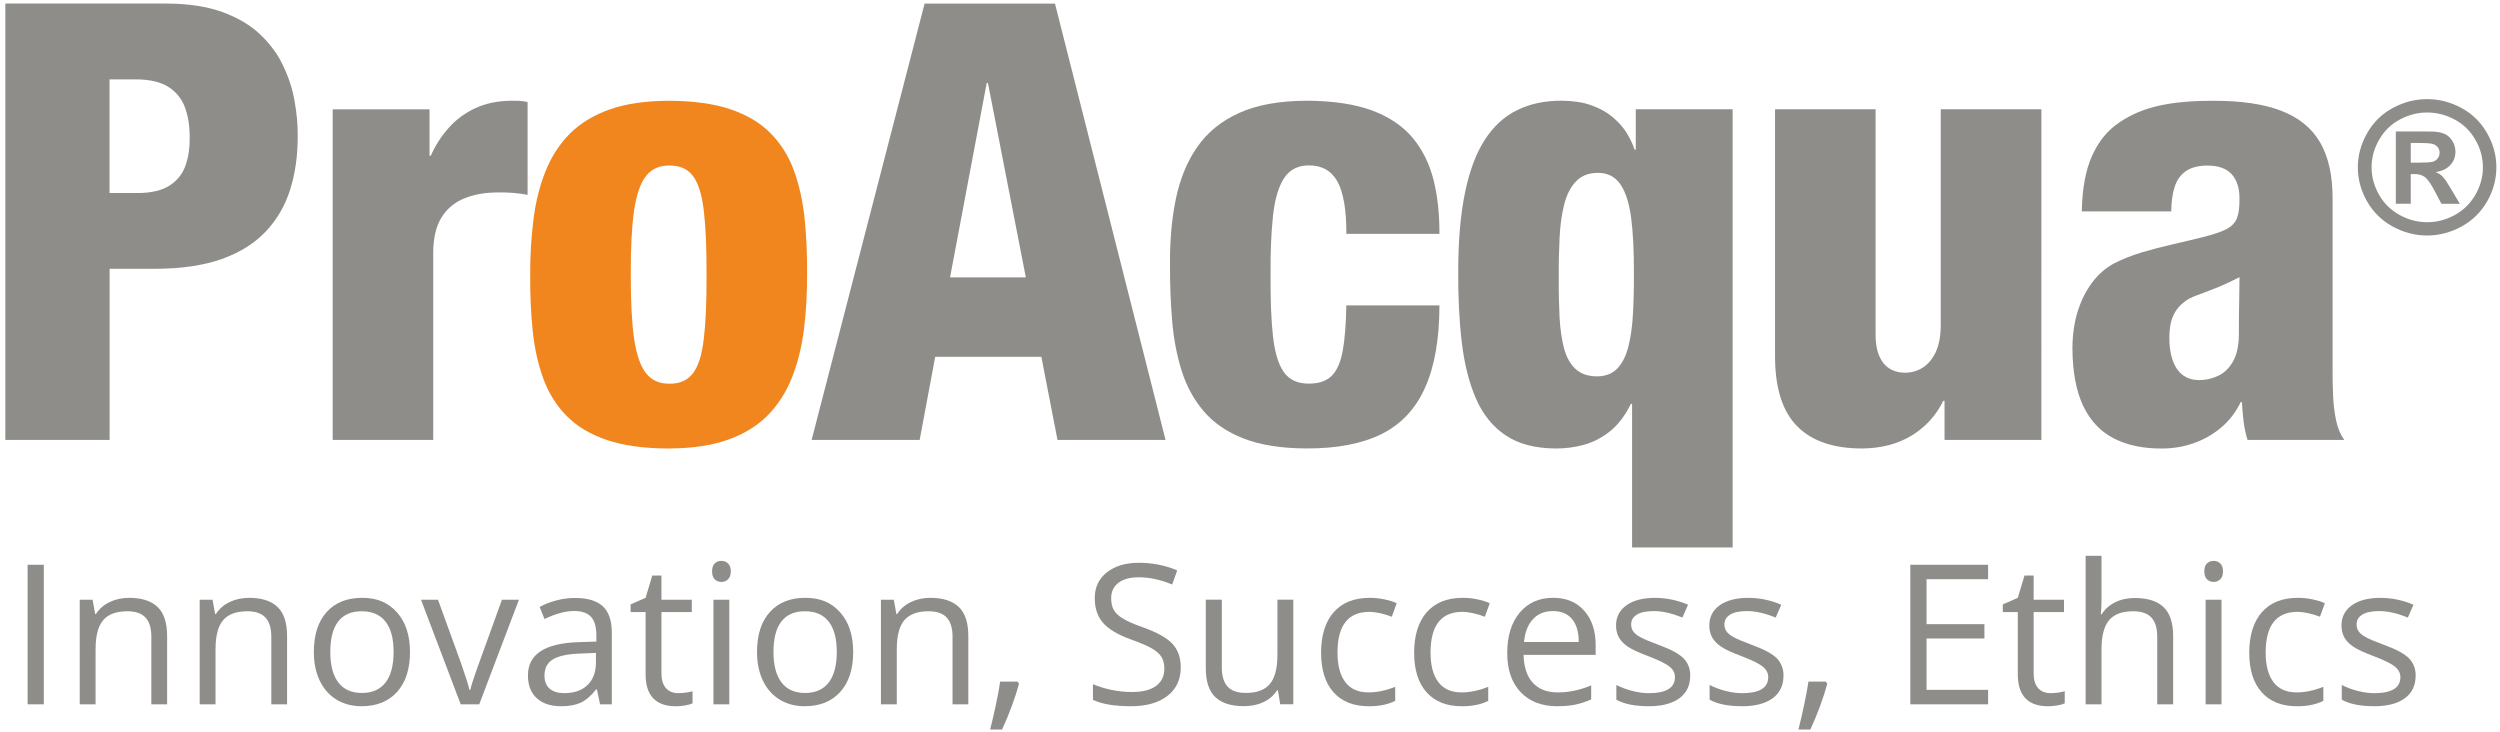 <?xml version="1.0" encoding="UTF-8"?>
<svg id="Livello_1" xmlns="http://www.w3.org/2000/svg" viewBox="0 0 703.38 205.96">
  <defs>
    <style>
      .cls-1, .cls-2 {
        fill: #8e8d8a;
      }

      .cls-1, .cls-3 {
        fill-rule: evenodd;
      }

      .cls-3 {
        fill: #f1861e;
      }
    </style>
  </defs>
  <g>
    <path class="cls-1" d="M678.27,45.77h1.7c2.42,0,3.93-.09,4.52-.27.58-.19,1.04-.5,1.38-.97.35-.46.51-.98.51-1.56s-.17-1.08-.49-1.51c-.33-.44-.8-.76-1.42-.96-.61-.19-2.11-.28-4.5-.28h-1.7v5.55h0ZM674.07,57.33h0v-20.35h4.2c3.93,0,6.14.02,6.61.05,1.39.11,2.47.38,3.25.81.77.43,1.41,1.08,1.93,1.95.52.88.78,1.85.78,2.92,0,1.46-.49,2.72-1.47,3.76-.98,1.05-2.35,1.69-4.11,1.95.63.23,1.11.49,1.45.76.34.27.81.8,1.4,1.57.15.2.66,1.03,1.53,2.48l2.44,4.1h-5.18l-1.74-3.3c-1.16-2.22-2.13-3.63-2.9-4.2-.75-.57-1.73-.86-2.9-.86h-1.09v8.36h-4.2ZM682.9,31.65c2.68,0,5.26.66,7.72,1.98,2.47,1.32,4.41,3.21,5.83,5.68,1.42,2.47,2.12,5.06,2.12,7.76s-.69,5.26-2.09,7.69c-1.39,2.44-3.32,4.34-5.78,5.71-2.48,1.37-5.07,2.05-7.8,2.05s-5.32-.68-7.79-2.05c-2.48-1.37-4.41-3.28-5.78-5.71-1.38-2.43-2.08-5-2.08-7.69s.7-5.29,2.13-7.76c1.41-2.47,3.35-4.37,5.81-5.68s5.03-1.98,7.71-1.98h0ZM682.87,27.89h0c3.34,0,6.55.82,9.62,2.47,3.07,1.64,5.49,4,7.24,7.07,1.76,3.08,2.63,6.29,2.63,9.64s-.86,6.53-2.58,9.56c-1.73,3.03-4.12,5.39-7.21,7.09-3.08,1.69-6.31,2.54-9.7,2.54s-6.63-.85-9.71-2.54c-3.07-1.69-5.48-4.06-7.2-7.09-1.72-3.02-2.58-6.22-2.58-9.56s.88-6.56,2.64-9.64c1.75-3.07,4.17-5.43,7.24-7.07,3.07-1.65,6.28-2.47,9.62-2.47Z"/>
    <path class="cls-1" d="M30.84,22.33h7.51c3.93.03,6.99.78,9.17,2.21,2.18,1.43,3.73,3.41,4.6,5.9.87,2.49,1.28,5.3,1.25,8.48.03,2.78-.35,5.3-1.17,7.62-.79,2.32-2.27,4.19-4.37,5.59-2.12,1.4-5.09,2.15-8.97,2.18h-8.04v-31.98h0ZM1.5,123.78h29.34v-48.15h12.93c7.31-.03,13.54-.95,18.63-2.75,5.09-1.83,9.23-4.41,12.37-7.74,3.14-3.33,5.44-7.25,6.87-11.81,1.43-4.56,2.15-9.6,2.12-15.1.03-3.09-.26-6.33-.87-9.72-.58-3.41-1.66-6.73-3.2-9.97-1.51-3.24-3.67-6.19-6.46-8.82-2.77-2.64-6.29-4.73-10.6-6.31-4.33-1.57-9.55-2.38-15.72-2.41H1.5v122.77Z"/>
    <path class="cls-1" d="M93.6,123.78h28.29v-52.79c.03-4.04.79-7.31,2.33-9.8,1.51-2.46,3.67-4.27,6.46-5.39,2.79-1.15,6.08-1.69,9.9-1.66,1.37,0,2.68.03,3.93.14,1.25.11,2.56.29,3.93.54v-26.13c-.87-.18-1.66-.26-2.42-.32-.73-.03-1.43-.03-2.12-.03-3.96.03-7.39.77-10.36,2.18-2.94,1.41-5.44,3.3-7.45,5.62-2.04,2.32-3.67,4.9-4.89,7.68h-.35v-13.07h-27.25v93.02Z"/>
    <path class="cls-1" d="M228.35,123.78h30.4l4.37-23.39h29.87l4.54,23.39h30.4L296.82,1.01h-36.68l-31.79,122.77h0ZM288.61,78.04h-21.31l10.31-54.68h.35l10.66,54.68Z"/>
    <path class="cls-1" d="M404.99,65.83c.03-5.56-.52-10.63-1.66-15.22-1.17-4.59-3.12-8.51-5.88-11.84-2.8-3.32-6.61-5.9-11.47-7.71-4.86-1.78-10.98-2.69-18.37-2.72-7.66.03-13.97,1.18-18.98,3.44-5.01,2.26-8.91,5.44-11.76,9.54s-4.83,8.91-6,14.44c-1.16,5.53-1.72,11.58-1.69,18.14-.03,5.56.15,10.92.58,16.08.41,5.13,1.31,9.89,2.68,14.27,1.37,4.39,3.47,8.22,6.26,11.49,2.8,3.27,6.52,5.82,11.24,7.65,4.69,1.83,10.6,2.76,17.67,2.78,8.53.03,15.58-1.32,21.08-4.04,5.5-2.75,9.58-7.08,12.23-13.01,2.68-5.9,4.05-13.65,4.07-23.19h-26.2c-.09,5.42-.44,9.74-1.05,12.95-.61,3.24-1.69,5.56-3.2,6.99-1.51,1.4-3.63,2.09-6.4,2.06-3.09,0-5.42-1.09-6.96-3.27-1.54-2.21-2.53-5.56-3.03-10.09-.5-4.52-.73-10.26-.67-17.25-.06-6.39.18-11.86.67-16.48.49-4.58,1.48-8.11,3.03-10.57,1.54-2.46,3.87-3.7,6.96-3.73,3.72-.05,6.43,1.46,8.15,4.53,1.69,3.07,2.53,8,2.51,14.73h26.2Z"/>
    <path class="cls-1" d="M459.7,76.66c.03,4.15-.06,8-.26,11.52-.17,3.55-.61,6.65-1.28,9.28-.67,2.64-1.69,4.7-3.09,6.19-1.4,1.46-3.29,2.21-5.68,2.24-2.56,0-4.57-.69-6.03-2.01-1.48-1.32-2.56-3.21-3.26-5.67-.67-2.47-1.11-5.42-1.31-8.86-.17-3.44-.26-7.28-.23-11.49-.03-3.78.06-7.39.23-10.89.17-3.47.58-6.59,1.28-9.34.67-2.75,1.77-4.93,3.29-6.54,1.48-1.61,3.55-2.44,6.2-2.46,2.76,0,4.89,1.09,6.35,3.24,1.49,2.18,2.48,5.33,3.03,9.49.52,4.19.79,9.29.76,15.31h0ZM459.18,154.03h28.3V30.75h-27.25v11.35h-.35c-.52-1.61-1.28-3.24-2.3-4.84-1.02-1.61-2.36-3.07-3.99-4.42-1.63-1.35-3.61-2.43-5.94-3.24-2.33-.83-5.07-1.23-8.21-1.26-4.78-.03-8.97.86-12.58,2.64-3.64,1.78-6.7,4.59-9.14,8.4-2.47,3.84-4.31,8.83-5.56,14.93-1.25,6.13-1.89,13.53-1.89,22.18-.03,7.25.29,13.9,1.02,19.94.73,6.05,2.04,11.3,3.99,15.74,1.92,4.44,4.72,7.88,8.33,10.32,3.64,2.43,8.33,3.67,14.09,3.69,2.65.03,5.3-.31,7.92-1.03,2.65-.72,5.1-2.01,7.4-3.84,2.27-1.83,4.22-4.38,5.82-7.68h.35v40.4Z"/>
    <path class="cls-1" d="M574.33,30.75h-28.3v60.87c-.03,3.04-.5,5.53-1.42,7.48-.94,1.94-2.16,3.41-3.67,4.35-1.51.95-3.2,1.41-5.03,1.41-2.62-.03-4.66-.97-6.09-2.81-1.4-1.86-2.12-4.47-2.12-7.85V30.75h-28.29v69.64c.03,8.91,2.12,15.42,6.29,19.6,4.16,4.16,10.27,6.22,18.34,6.19,5.27-.06,9.87-1.26,13.77-3.61,3.9-2.38,6.9-5.64,8.94-9.8h.35v11h27.25V30.75Z"/>
    <path class="cls-1" d="M610.35,95.08c0-2.52.35-4.61,1.08-6.22.7-1.6,1.8-2.95,3.29-4.04.84-.66,1.89-1.2,3.17-1.66,1.25-.46,2.88-1.06,4.83-1.83,1.98-.75,4.43-1.86,7.37-3.35,0,1.83-.03,4.04-.09,6.65-.06,2.61-.09,5.79-.09,9.63-.03,3.06-.58,5.53-1.63,7.4-1.04,1.86-2.41,3.21-4.13,4.04-1.72.83-3.58,1.26-5.59,1.23-2.62-.03-4.66-1.09-6.09-3.16-1.39-2.06-2.12-4.96-2.12-8.68h0ZM610.88,59.47h0c.03-2.75.38-5.07.99-6.99.64-1.92,1.71-3.38,3.2-4.38,1.49-1,3.52-1.52,6.11-1.52,3.11.03,5.39.89,6.81,2.55,1.43,1.66,2.13,3.96,2.09,6.85.03,2.32-.2,4.13-.72,5.42-.53,1.32-1.52,2.32-2.97,3.09-1.45.74-3.61,1.46-6.44,2.18-2.65.66-5.5,1.35-8.5,2.03-3.03.69-5.99,1.46-8.91,2.32-2.91.89-5.57,1.95-7.92,3.18-2.33,1.29-4.37,3.09-6.09,5.42-1.72,2.32-3.05,5.04-4.02,8.14-.93,3.1-1.4,6.48-1.43,10.09.03,6.68,1.02,12.09,3,16.28,1.98,4.19,4.83,7.22,8.56,9.17,3.75,1.94,8.27,2.92,13.59,2.89,3.18,0,6.2-.51,9.09-1.55,2.88-1.03,5.47-2.52,7.74-4.47,2.27-1.95,4.05-4.3,5.36-7.05h.35c.09,1.8.24,3.64.47,5.44.23,1.83.58,3.55,1.11,5.22h27.25c-1.08-1.43-1.86-3.24-2.33-5.47-.47-2.23-.76-4.64-.87-7.22-.09-2.55-.15-5.02-.12-7.42v-47.69c.03-6.53-1.16-11.86-3.52-15.93-2.38-4.07-6.05-7.02-11-8.91-4.95-1.89-11.27-2.81-19.01-2.78-5.79-.03-10.83.4-15.08,1.32-4.25.92-8.04,2.49-11.29,4.7-3.35,2.21-5.91,5.33-7.75,9.4-1.83,4.04-2.8,9.28-2.91,15.7h25.16Z"/>
    <path class="cls-3" d="M188.13,126.18c6.52-.02,12.05-.83,16.59-2.43,4.57-1.61,8.3-3.9,11.24-6.85,2.91-2.96,5.18-6.48,6.81-10.55,1.63-4.07,2.77-8.6,3.41-13.53.61-4.96.93-10.23.9-15.82.03-5.59-.2-10.84-.73-15.76-.53-4.9-1.54-9.37-3.03-13.41-1.48-4.01-3.67-7.48-6.55-10.37-2.88-2.92-6.64-5.16-11.32-6.73-4.66-1.58-10.45-2.35-17.32-2.38-6.49.03-12.03.83-16.6,2.44-4.54,1.61-8.29,3.9-11.24,6.85-2.91,2.95-5.18,6.48-6.81,10.55-1.63,4.07-2.77,8.57-3.38,13.53-.64,4.96-.96,10.23-.93,15.82-.03,5.59.2,10.83.73,15.76.52,4.9,1.54,9.37,3.03,13.41,1.49,4.01,3.67,7.48,6.55,10.37,2.88,2.92,6.64,5.16,11.32,6.73,4.66,1.58,10.45,2.36,17.33,2.38h0ZM198.79,77.35h0c.03,7.57-.23,13.61-.79,18.11-.52,4.47-1.57,7.71-3.09,9.63-1.51,1.95-3.73,2.92-6.61,2.86-2.77.03-4.95-.95-6.52-2.92-1.6-2.01-2.71-5.28-3.38-9.8-.64-4.5-.96-10.52-.93-18.05-.03-7.48.29-13.44.93-17.94.67-4.5,1.78-7.74,3.38-9.74,1.57-1.98,3.75-2.98,6.52-2.92,2.88-.05,5.09.89,6.61,2.87,1.51,1.95,2.56,5.19,3.09,9.69.55,4.52.82,10.6.79,18.22Z"/>
  </g>
  <g>
    <path class="cls-2" d="M7.77,198.16v-39.26h4.56v39.26h-4.56Z"/>
    <path class="cls-2" d="M42.58,198.16v-19.04c0-2.4-.55-4.19-1.64-5.37-1.09-1.18-2.8-1.77-5.13-1.77-3.08,0-5.33.83-6.77,2.5s-2.15,4.41-2.15,8.25v15.44h-4.46v-29.43h3.62l.73,4.03h.21c.91-1.45,2.19-2.57,3.84-3.37,1.65-.8,3.48-1.2,5.5-1.2,3.54,0,6.21.86,8,2.56,1.79,1.71,2.69,4.45,2.69,8.21v19.2h-4.46Z"/>
    <path class="cls-2" d="M76.33,198.16v-19.04c0-2.4-.55-4.19-1.64-5.37-1.09-1.18-2.8-1.77-5.13-1.77-3.08,0-5.33.83-6.77,2.5s-2.15,4.41-2.15,8.25v15.44h-4.46v-29.43h3.62l.73,4.03h.21c.91-1.45,2.19-2.57,3.84-3.37,1.65-.8,3.48-1.2,5.5-1.2,3.54,0,6.21.86,8,2.56,1.79,1.71,2.69,4.45,2.69,8.21v19.2h-4.46Z"/>
    <path class="cls-2" d="M115.36,183.42c0,4.8-1.21,8.54-3.63,11.24-2.42,2.7-5.76,4.04-10.02,4.04-2.63,0-4.97-.62-7.01-1.85-2.04-1.23-3.62-3.01-4.73-5.32-1.11-2.31-1.67-5.01-1.67-8.11,0-4.8,1.2-8.54,3.6-11.21,2.4-2.68,5.73-4.01,9.99-4.01s7.39,1.37,9.82,4.11c2.43,2.74,3.64,6.45,3.64,11.12ZM92.93,183.42c0,3.76.75,6.62,2.26,8.59,1.5,1.97,3.72,2.96,6.63,2.96s5.13-.98,6.65-2.94c1.51-1.96,2.27-4.83,2.27-8.61s-.76-6.58-2.27-8.53c-1.51-1.94-3.75-2.91-6.7-2.91s-5.12.96-6.61,2.87-2.23,4.77-2.23,8.57Z"/>
    <path class="cls-2" d="M129.62,198.16l-11.17-29.43h4.78l6.34,17.46c1.43,4.08,2.27,6.73,2.52,7.95h.21c.2-.95.82-2.91,1.87-5.89,1.05-2.98,3.4-9.48,7.05-19.51h4.78l-11.17,29.43h-5.21Z"/>
    <path class="cls-2" d="M168.83,198.16l-.89-4.19h-.21c-1.47,1.84-2.93,3.09-4.39,3.75s-3.28.98-5.46.98c-2.92,0-5.21-.75-6.86-2.26-1.66-1.5-2.48-3.64-2.48-6.42,0-5.94,4.75-9.06,14.26-9.35l4.99-.16v-1.83c0-2.31-.5-4.01-1.49-5.12-.99-1.1-2.58-1.65-4.77-1.65-2.45,0-5.23.75-8.33,2.26l-1.37-3.41c1.45-.79,3.04-1.41,4.77-1.85,1.73-.45,3.46-.67,5.2-.67,3.51,0,6.11.78,7.8,2.34,1.69,1.56,2.54,4.05,2.54,7.49v20.09h-3.3ZM158.75,195.02c2.78,0,4.96-.76,6.54-2.28,1.58-1.52,2.38-3.65,2.38-6.39v-2.66l-4.46.19c-3.54.12-6.1.68-7.67,1.65-1.57.98-2.35,2.49-2.35,4.55,0,1.61.49,2.84,1.46,3.68.98.84,2.34,1.26,4.09,1.26Z"/>
    <path class="cls-2" d="M190.82,195.02c.79,0,1.55-.06,2.28-.17.73-.12,1.32-.24,1.75-.36v3.41c-.48.23-1.2.42-2.13.58-.94.15-1.79.23-2.54.23-5.69,0-8.54-3-8.54-9v-17.51h-4.22v-2.15l4.22-1.85,1.88-6.28h2.58v6.82h8.54v3.46h-8.54v17.32c0,1.77.42,3.13,1.26,4.08.84.95,2,1.42,3.46,1.42Z"/>
    <path class="cls-2" d="M200.35,160.75c0-1.02.25-1.77.75-2.24.5-.47,1.13-.71,1.88-.71s1.33.24,1.85.72c.52.48.78,1.23.78,2.23s-.26,1.75-.78,2.24c-.52.49-1.14.74-1.85.74-.75,0-1.38-.25-1.88-.74s-.75-1.24-.75-2.24ZM205.19,198.16h-4.46v-29.43h4.46v29.43Z"/>
    <path class="cls-2" d="M240.05,183.42c0,4.8-1.21,8.54-3.63,11.24-2.42,2.7-5.76,4.04-10.02,4.04-2.63,0-4.97-.62-7.01-1.85-2.04-1.23-3.62-3.01-4.73-5.32-1.11-2.31-1.67-5.01-1.67-8.11,0-4.8,1.2-8.54,3.6-11.21,2.4-2.68,5.73-4.01,9.99-4.01s7.39,1.37,9.82,4.11c2.43,2.74,3.64,6.45,3.64,11.12ZM217.62,183.42c0,3.76.75,6.62,2.26,8.59,1.5,1.97,3.72,2.96,6.63,2.96s5.13-.98,6.65-2.94c1.51-1.96,2.27-4.83,2.27-8.61s-.76-6.58-2.27-8.53c-1.51-1.94-3.75-2.91-6.7-2.91s-5.12.96-6.61,2.87-2.23,4.77-2.23,8.57Z"/>
    <path class="cls-2" d="M268,198.16v-19.04c0-2.4-.55-4.19-1.64-5.37-1.09-1.18-2.8-1.77-5.13-1.77-3.08,0-5.33.83-6.77,2.5s-2.15,4.41-2.15,8.25v15.44h-4.46v-29.43h3.62l.73,4.03h.21c.91-1.45,2.19-2.57,3.84-3.37,1.65-.8,3.48-1.2,5.5-1.2,3.54,0,6.21.86,8,2.56,1.79,1.71,2.69,4.45,2.69,8.21v19.2h-4.46Z"/>
    <path class="cls-2" d="M286.29,191.77l.4.62c-.47,1.79-1.14,3.87-2.01,6.24s-1.79,4.58-2.74,6.62h-3.36c.48-1.86,1.02-4.16,1.6-6.9.58-2.74.99-4.93,1.22-6.58h4.89Z"/>
    <path class="cls-2" d="M332.21,187.72c0,3.46-1.25,6.15-3.76,8.08s-5.91,2.9-10.21,2.9c-4.66,0-8.24-.6-10.74-1.8v-4.4c1.61.68,3.37,1.22,5.26,1.61,1.9.39,3.78.59,5.64.59,3.04,0,5.33-.58,6.88-1.73,1.54-1.16,2.31-2.76,2.31-4.82,0-1.36-.27-2.47-.82-3.34s-1.46-1.67-2.74-2.4c-1.28-.73-3.23-1.57-5.84-2.5-3.65-1.31-6.26-2.86-7.83-4.65-1.57-1.79-2.35-4.13-2.35-7.01,0-3.03,1.14-5.43,3.41-7.22,2.27-1.79,5.28-2.69,9.02-2.69s7.49.72,10.77,2.15l-1.42,3.97c-3.24-1.36-6.39-2.04-9.45-2.04-2.42,0-4.31.52-5.67,1.56-1.36,1.04-2.04,2.48-2.04,4.32,0,1.36.25,2.48.75,3.34.5.87,1.35,1.67,2.54,2.39,1.19.73,3.01,1.53,5.46,2.4,4.12,1.47,6.95,3.04,8.5,4.73,1.55,1.68,2.32,3.87,2.32,6.55Z"/>
    <path class="cls-2" d="M343.76,168.73v19.09c0,2.4.55,4.19,1.64,5.37,1.09,1.18,2.8,1.77,5.13,1.77,3.08,0,5.33-.84,6.75-2.53,1.42-1.68,2.13-4.43,2.13-8.24v-15.47h4.46v29.43h-3.68l-.64-3.95h-.24c-.91,1.45-2.18,2.56-3.8,3.33-1.62.77-3.47,1.15-5.55,1.15-3.58,0-6.26-.85-8.04-2.55-1.78-1.7-2.67-4.42-2.67-8.16v-19.26h4.51Z"/>
    <path class="cls-2" d="M385.09,198.7c-4.26,0-7.56-1.31-9.9-3.93-2.34-2.62-3.5-6.33-3.5-11.13s1.19-8.73,3.56-11.41,5.75-4.03,10.14-4.03c1.41,0,2.83.15,4.24.46,1.42.3,2.53.66,3.33,1.07l-1.37,3.79c-.98-.39-2.06-.72-3.22-.98-1.16-.26-2.19-.39-3.09-.39-5.98,0-8.97,3.81-8.97,11.44,0,3.62.73,6.39,2.19,8.32,1.46,1.93,3.62,2.9,6.49,2.9,2.45,0,4.97-.53,7.55-1.58v3.95c-1.97,1.02-4.45,1.53-7.44,1.53Z"/>
    <path class="cls-2" d="M411.27,198.7c-4.26,0-7.56-1.31-9.9-3.93-2.34-2.62-3.5-6.33-3.5-11.13s1.19-8.73,3.56-11.41,5.75-4.03,10.14-4.03c1.41,0,2.83.15,4.24.46,1.42.3,2.53.66,3.33,1.07l-1.37,3.79c-.98-.39-2.06-.72-3.22-.98-1.16-.26-2.19-.39-3.09-.39-5.98,0-8.97,3.81-8.97,11.44,0,3.62.73,6.39,2.19,8.32,1.46,1.93,3.62,2.9,6.49,2.9,2.45,0,4.97-.53,7.55-1.58v3.95c-1.97,1.02-4.45,1.53-7.44,1.53Z"/>
    <path class="cls-2" d="M438.13,198.7c-4.35,0-7.78-1.33-10.3-3.97s-3.77-6.33-3.77-11.04,1.17-8.51,3.5-11.31c2.34-2.79,5.47-4.19,9.41-4.19,3.69,0,6.61,1.21,8.75,3.64,2.15,2.43,3.22,5.63,3.22,9.6v2.82h-20.28c.09,3.46.96,6.08,2.62,7.87,1.66,1.79,3.99,2.69,7,2.69,3.17,0,6.3-.66,9.4-1.99v3.97c-1.58.68-3.07,1.17-4.47,1.46-1.41.3-3.1.44-5.09.44ZM436.92,171.93c-2.36,0-4.25.77-5.65,2.31-1.41,1.54-2.23,3.67-2.48,6.39h15.39c0-2.81-.63-4.96-1.88-6.46s-3.04-2.24-5.37-2.24Z"/>
    <path class="cls-2" d="M475.54,190.13c0,2.74-1.02,4.85-3.06,6.34-2.04,1.49-4.91,2.23-8.59,2.23-3.9,0-6.95-.62-9.13-1.85v-4.13c1.41.72,2.93,1.28,4.55,1.69,1.62.41,3.18.62,4.69.62,2.33,0,4.12-.37,5.37-1.11,1.25-.74,1.88-1.88,1.88-3.4,0-1.15-.5-2.12-1.49-2.94-.99-.81-2.93-1.78-5.81-2.89-2.74-1.02-4.69-1.91-5.84-2.67-1.15-.76-2.01-1.62-2.58-2.59-.56-.97-.85-2.12-.85-3.46,0-2.4.98-4.29,2.93-5.68,1.95-1.39,4.63-2.08,8.03-2.08,3.17,0,6.27.64,9.29,1.93l-1.58,3.62c-2.96-1.22-5.63-1.83-8.03-1.83-2.11,0-3.71.33-4.78.99s-1.61,1.58-1.61,2.74c0,.79.2,1.46.6,2.01.4.55,1.05,1.08,1.95,1.58.9.5,2.61,1.23,5.16,2.18,3.49,1.27,5.85,2.55,7.08,3.84,1.23,1.29,1.84,2.91,1.84,4.86Z"/>
    <path class="cls-2" d="M501.78,190.13c0,2.74-1.02,4.85-3.06,6.34-2.04,1.49-4.91,2.23-8.59,2.23-3.9,0-6.95-.62-9.13-1.85v-4.13c1.41.72,2.93,1.28,4.55,1.69,1.62.41,3.18.62,4.69.62,2.33,0,4.12-.37,5.37-1.11,1.25-.74,1.88-1.88,1.88-3.4,0-1.15-.5-2.12-1.49-2.94-.99-.81-2.93-1.78-5.81-2.89-2.74-1.02-4.69-1.91-5.84-2.67-1.15-.76-2.01-1.62-2.58-2.59-.56-.97-.85-2.12-.85-3.46,0-2.4.98-4.29,2.93-5.68,1.95-1.39,4.63-2.08,8.03-2.08,3.17,0,6.27.64,9.29,1.93l-1.58,3.62c-2.96-1.22-5.63-1.83-8.03-1.83-2.11,0-3.71.33-4.78.99s-1.61,1.58-1.61,2.74c0,.79.2,1.46.6,2.01.4.55,1.05,1.08,1.95,1.58.9.5,2.61,1.23,5.16,2.18,3.49,1.27,5.85,2.55,7.08,3.84,1.23,1.29,1.84,2.91,1.84,4.86Z"/>
    <path class="cls-2" d="M513.7,191.77l.4.62c-.47,1.79-1.14,3.87-2.01,6.24s-1.79,4.58-2.74,6.62h-3.36c.48-1.86,1.02-4.16,1.6-6.9.58-2.74.99-4.93,1.22-6.58h4.89Z"/>
    <path class="cls-2" d="M559.36,198.16h-21.89v-39.26h21.89v4.06h-17.32v12.65h16.28v4.03h-16.28v14.45h17.32v4.08Z"/>
    <path class="cls-2" d="M576.89,195.02c.79,0,1.55-.06,2.28-.17.73-.12,1.32-.24,1.75-.36v3.41c-.48.23-1.2.42-2.13.58-.94.15-1.79.23-2.54.23-5.69,0-8.54-3-8.54-9v-17.51h-4.22v-2.15l4.22-1.85,1.88-6.28h2.58v6.82h8.54v3.46h-8.54v17.32c0,1.77.42,3.13,1.26,4.08.84.95,2,1.42,3.46,1.42Z"/>
    <path class="cls-2" d="M606.94,198.16v-19.04c0-2.4-.55-4.19-1.64-5.37-1.09-1.18-2.8-1.77-5.13-1.77-3.1,0-5.36.84-6.78,2.52-1.42,1.68-2.13,4.44-2.13,8.27v15.39h-4.46v-41.79h4.46v12.65c0,1.52-.07,2.78-.21,3.79h.27c.88-1.41,2.13-2.53,3.75-3.34,1.62-.81,3.47-1.22,5.55-1.22,3.6,0,6.3.86,8.1,2.56,1.8,1.71,2.7,4.43,2.7,8.15v19.2h-4.46Z"/>
    <path class="cls-2" d="M620.19,160.75c0-1.02.25-1.77.75-2.24.5-.47,1.13-.71,1.88-.71s1.33.24,1.85.72c.52.48.78,1.23.78,2.23s-.26,1.75-.78,2.24c-.52.49-1.14.74-1.85.74-.75,0-1.38-.25-1.88-.74s-.75-1.24-.75-2.24ZM625.02,198.16h-4.46v-29.43h4.46v29.43Z"/>
    <path class="cls-2" d="M646.23,198.7c-4.26,0-7.56-1.31-9.9-3.93-2.34-2.62-3.5-6.33-3.5-11.13s1.19-8.73,3.56-11.41,5.75-4.03,10.14-4.03c1.41,0,2.83.15,4.24.46,1.42.3,2.53.66,3.33,1.07l-1.37,3.79c-.98-.39-2.06-.72-3.22-.98-1.16-.26-2.19-.39-3.09-.39-5.98,0-8.97,3.81-8.97,11.44,0,3.62.73,6.39,2.19,8.32,1.46,1.93,3.62,2.9,6.49,2.9,2.45,0,4.97-.53,7.55-1.58v3.95c-1.97,1.02-4.45,1.53-7.44,1.53Z"/>
    <path class="cls-2" d="M679.64,190.13c0,2.74-1.02,4.85-3.06,6.34-2.04,1.49-4.91,2.23-8.59,2.23-3.9,0-6.95-.62-9.13-1.85v-4.13c1.41.72,2.93,1.28,4.55,1.69,1.62.41,3.18.62,4.69.62,2.33,0,4.12-.37,5.37-1.11,1.25-.74,1.88-1.88,1.88-3.4,0-1.15-.5-2.12-1.49-2.94-.99-.81-2.93-1.78-5.81-2.89-2.74-1.02-4.69-1.91-5.84-2.67-1.15-.76-2.01-1.62-2.58-2.59-.56-.97-.85-2.12-.85-3.46,0-2.4.98-4.29,2.93-5.68,1.95-1.39,4.63-2.08,8.03-2.08,3.17,0,6.27.64,9.29,1.93l-1.58,3.62c-2.96-1.22-5.63-1.83-8.03-1.83-2.11,0-3.71.33-4.78.99s-1.61,1.58-1.61,2.74c0,.79.2,1.46.6,2.01.4.55,1.05,1.08,1.95,1.58.9.5,2.61,1.23,5.16,2.18,3.49,1.27,5.85,2.55,7.08,3.84,1.23,1.29,1.84,2.91,1.84,4.86Z"/>
  </g>
</svg>